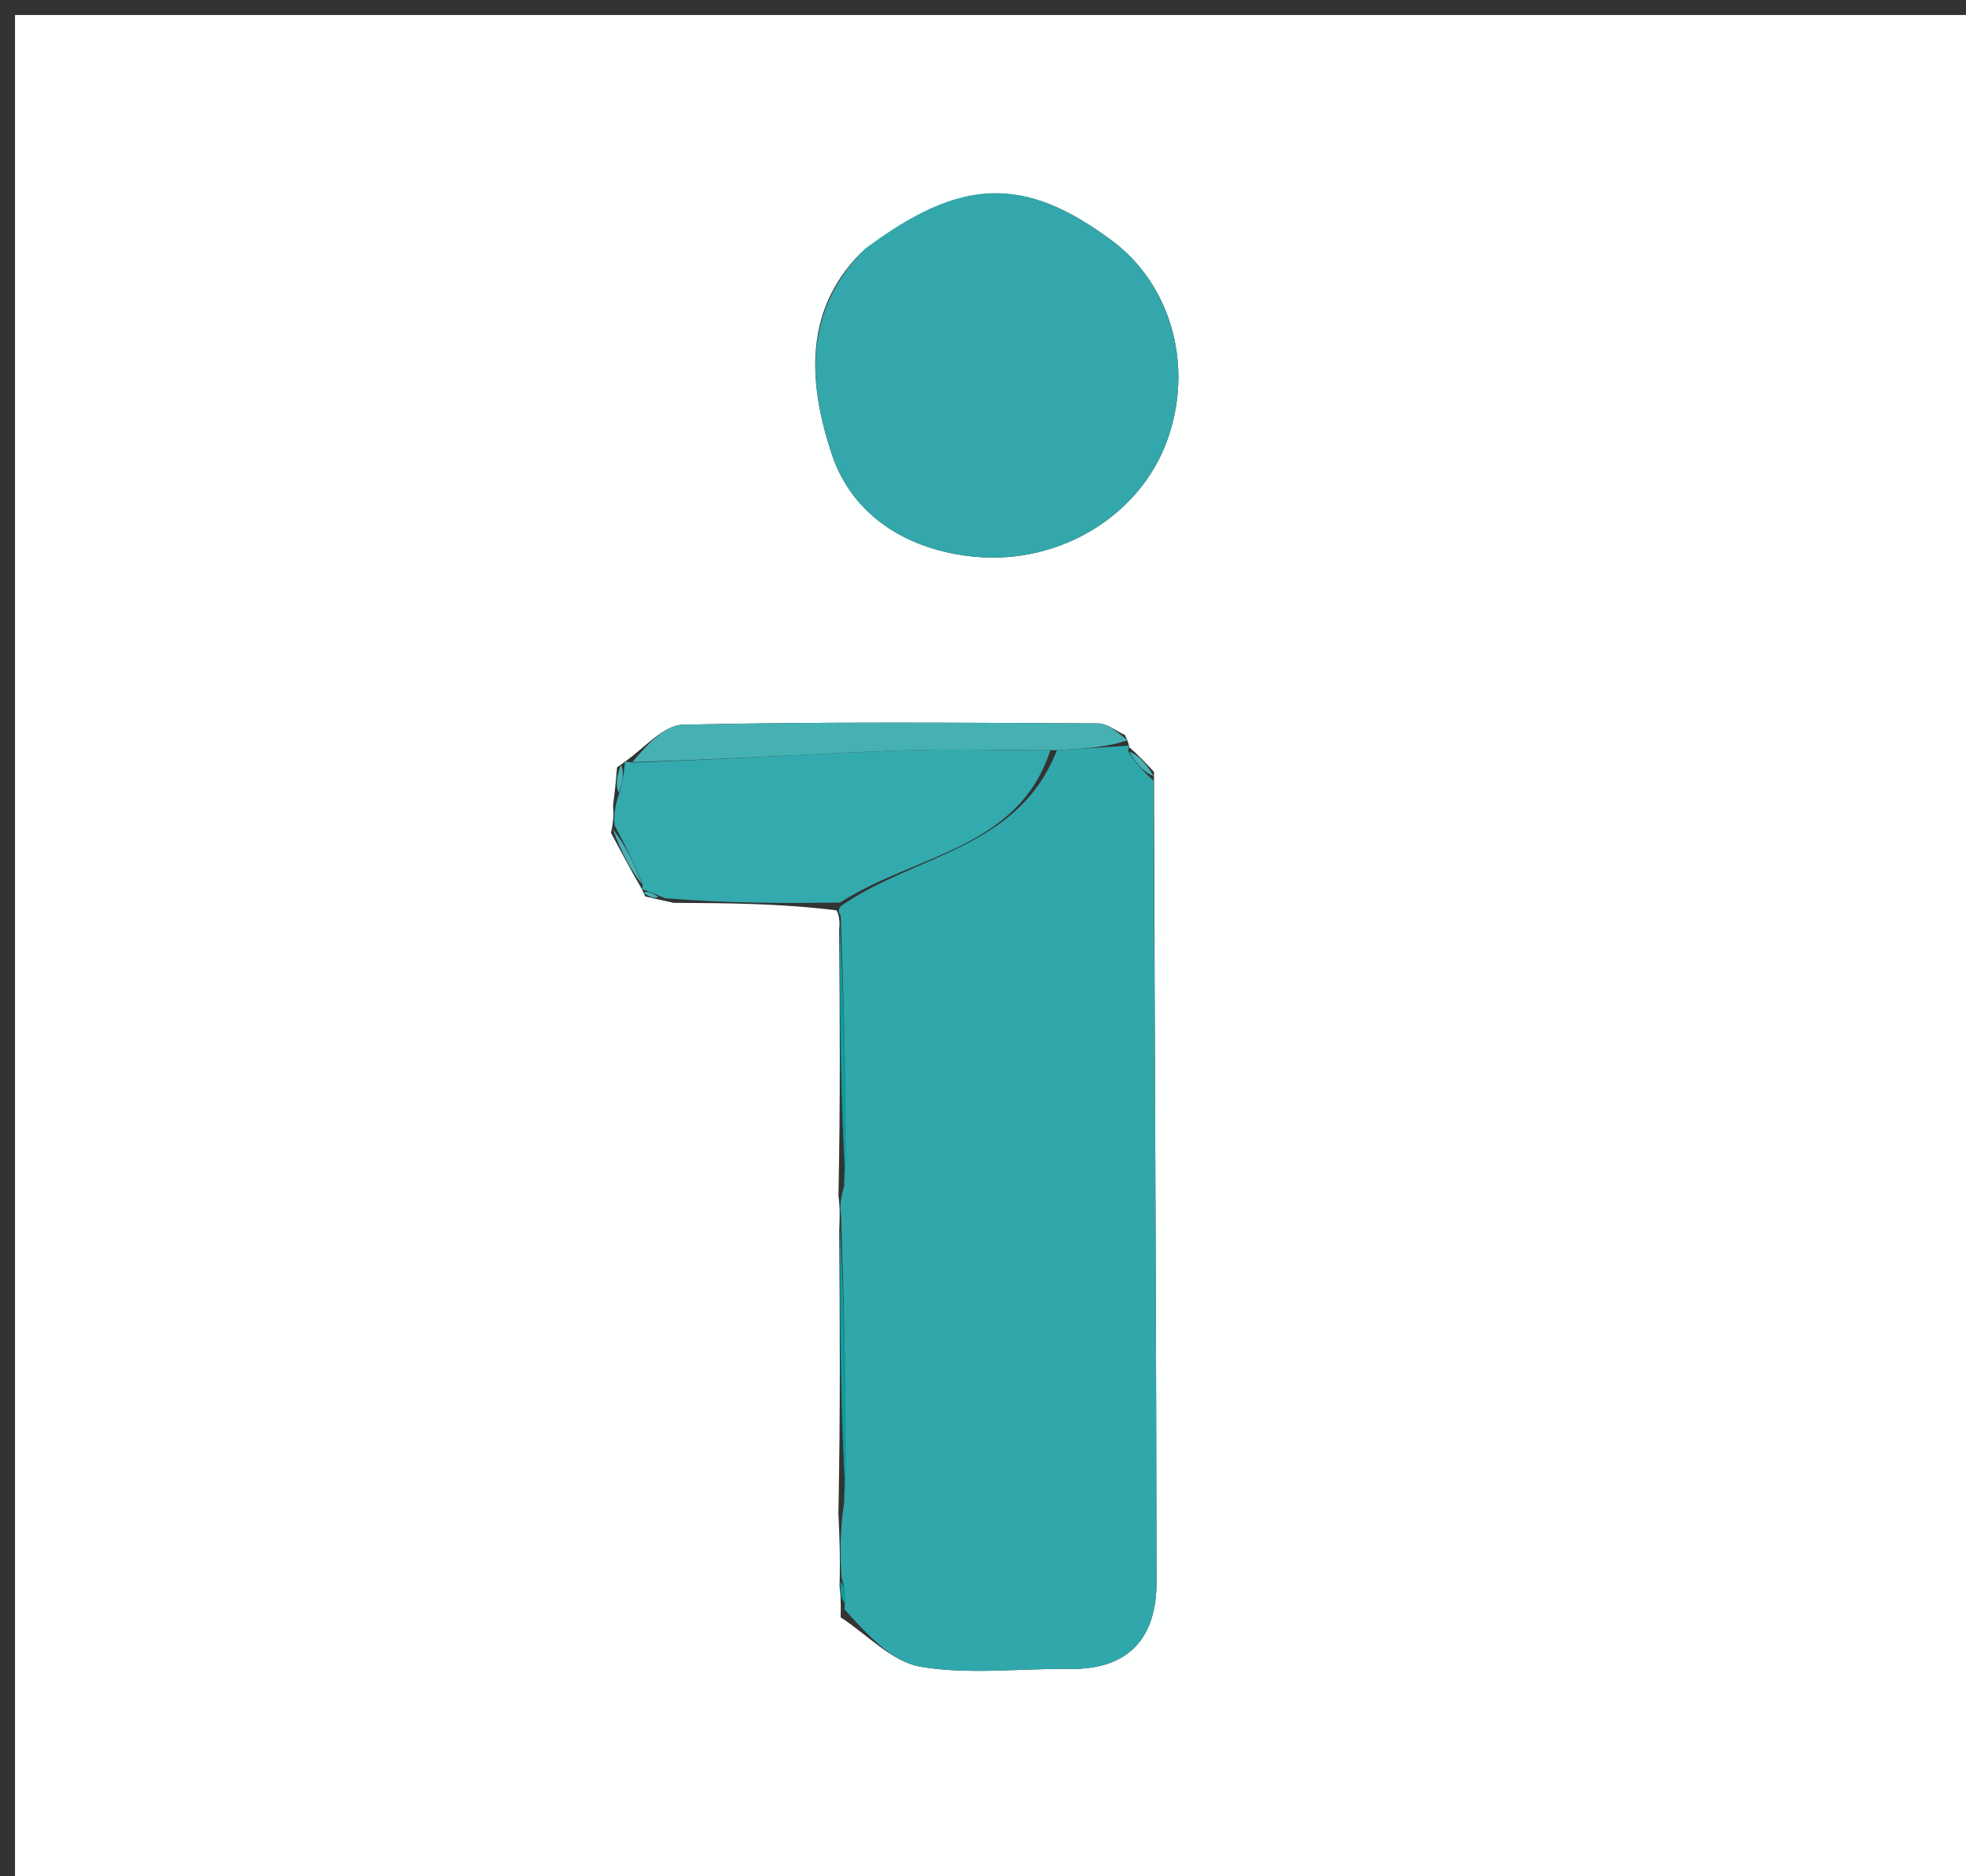 <svg version="1.1" id="Layer_1" xmlns="http://www.w3.org/2000/svg" xmlns:xlink="http://www.w3.org/1999/xlink" x="0px" y="0px"
	 width="100%" viewBox="0 0 131 125" enable-background="new 0 0 131 125" xml:space="preserve">
<rect x="0" y="0" width="131" height="125" fill="#333333" stroke="none"/>
<path fill="#FEFFFF" opacity="1" stroke="none" 
	d="
M91,126 
	C60.667,126 30.833,126 1,126 
	C1,84.333 1,42.667 1,1 
	C44.667,1 88.333,1 132,1 
	C132,42.667 132,84.333 132,126 
	C118.5,126 105,126 91,126 
M42.996,59.716 
	C43.33,59.798 43.664,59.881 44.895,60.145 
	C48.459,60.164 52.022,60.183 55.732,60.644 
	C55.732,60.644 56.019,61.009 55.916,61.939 
	C55.959,67.618 56.002,73.298 55.868,79.651 
	C55.927,80.107 55.986,80.563 55.919,81.946 
	C55.961,87.957 56.003,93.967 55.865,100.807 
	C55.931,102.212 55.997,103.618 55.943,105.668 
	C55.993,106.099 56.044,106.531 56.016,107.742 
	C57.786,108.89 59.442,110.714 61.351,111.035 
	C64.585,111.58 67.98,111.137 71.306,111.18 
	C75.253,111.231 77.066,109.074 77.062,105.391 
	C77.044,87.599 76.939,69.808 76.893,51.421 
	C76.372,50.859 75.85,50.296 75.198,49.734 
	C75.198,49.734 75.309,49.663 74.952,48.961 
	C74.36,48.692 73.768,48.193 73.175,48.19 
	C63.95,48.145 54.723,48.068 45.503,48.278 
	C44.211,48.307 42.953,49.817 41.685,50.707 
	C41.685,50.707 41.642,50.756 41.114,51.121 
	C41.065,51.749 41.016,52.377 40.849,53.661 
	C40.885,54.103 40.92,54.545 40.709,55.48 
	C41.383,56.742 42.057,58.005 42.803,59.29 
	C42.803,59.29 42.752,59.235 42.996,59.716 
M57.355,16.857 
	C53.414,20.822 53.948,25.777 55.413,30.226 
	C56.771,34.351 60.493,36.696 65.037,37.096 
	C70.639,37.589 75.928,34.355 77.751,29.396 
	C79.574,24.441 78.074,18.984 74.074,16.018 
	C68.232,11.685 64.052,11.765 57.355,16.857 
z"/>
<path fill="#30A7AB" opacity="1" stroke="none" 
	d="
M56.044,81.019 
	C55.986,80.563 55.927,80.107 56.248,79.019 
	C56.425,72.595 56.222,66.802 56.019,61.009 
	C56.019,61.009 55.732,60.644 56.044,60.346 
	C61.044,56.889 67.837,56.58 70.428,49.977 
	C72.349,49.868 73.829,49.765 75.309,49.663 
	C75.309,49.663 75.198,49.734 75.173,50.059 
	C75.719,50.929 76.292,51.473 76.864,52.017 
	C76.939,69.808 77.044,87.599 77.062,105.391 
	C77.066,109.074 75.253,111.231 71.306,111.18 
	C67.98,111.137 64.585,111.58 61.351,111.035 
	C59.442,110.714 57.786,108.89 56.266,107.207 
	C56.365,106.123 56.214,105.573 56.063,105.024 
	C55.997,103.618 55.931,102.212 56.247,100.097 
	C56.434,93.265 56.239,87.142 56.044,81.019 
z"/>
<path fill="#33A7AB" opacity="1" stroke="none" 
	d="
M57.62,16.591 
	C64.052,11.765 68.232,11.685 74.074,16.018 
	C78.074,18.984 79.574,24.441 77.751,29.396 
	C75.928,34.355 70.639,37.589 65.037,37.096 
	C60.493,36.696 56.771,34.351 55.413,30.226 
	C53.948,25.777 53.414,20.822 57.62,16.591 
z"/>
<path fill="#33AAAE" opacity="1" stroke="none" 
	d="
M69.987,49.983 
	C67.837,56.58 61.044,56.889 55.971,60.125 
	C52.022,60.183 48.459,60.164 44.303,59.839 
	C43.391,59.434 43.071,59.334 42.752,59.235 
	C42.752,59.235 42.803,59.29 42.82,58.925 
	C42.209,57.369 41.582,56.178 40.955,54.986 
	C40.92,54.545 40.885,54.103 41.166,53.136 
	C41.536,51.992 41.589,51.374 41.642,50.756 
	C41.642,50.756 41.685,50.707 42.141,50.8 
	C48.328,50.586 54.056,50.215 59.79,49.996 
	C63.184,49.867 66.587,49.979 69.987,49.983 
z"/>
<path fill="#46B1B3" opacity="1" stroke="none" 
	d="
M70.428,49.977 
	C66.587,49.979 63.184,49.867 59.79,49.996 
	C54.056,50.215 48.328,50.586 42.138,50.767 
	C42.953,49.817 44.211,48.307 45.503,48.278 
	C54.723,48.068 63.95,48.145 73.175,48.19 
	C73.768,48.193 74.36,48.692 75.13,49.312 
	C73.829,49.765 72.349,49.868 70.428,49.977 
z"/>
<path fill="#109B9D" opacity="1" stroke="none" 
	d="
M55.981,81.483 
	C56.239,87.142 56.434,93.265 56.337,99.683 
	C56.003,93.967 55.961,87.957 55.981,81.483 
z"/>
<path fill="#109B9D" opacity="1" stroke="none" 
	d="
M55.967,61.474 
	C56.222,66.802 56.425,72.595 56.336,78.683 
	C56.002,73.298 55.959,67.618 55.967,61.474 
z"/>
<path fill="#46B1B3" opacity="1" stroke="none" 
	d="
M40.832,55.233 
	C41.582,56.178 42.209,57.369 42.783,58.913 
	C42.057,58.005 41.383,56.742 40.832,55.233 
z"/>
<path fill="#46B1B3" opacity="1" stroke="none" 
	d="
M76.878,51.719 
	C76.292,51.473 75.719,50.929 75.238,50.059 
	C75.85,50.296 76.372,50.859 76.878,51.719 
z"/>
<path fill="#46B1B3" opacity="1" stroke="none" 
	d="
M41.378,50.939 
	C41.589,51.374 41.536,51.992 41.225,52.807 
	C41.016,52.377 41.065,51.749 41.378,50.939 
z"/>
<path fill="#109B9D" opacity="1" stroke="none" 
	d="
M56.003,105.346 
	C56.214,105.573 56.365,106.123 56.305,106.817 
	C56.044,106.531 55.993,106.099 56.003,105.346 
z"/>
<path fill="#46B1B3" opacity="1" stroke="none" 
	d="
M42.874,59.475 
	C43.071,59.334 43.391,59.434 43.854,59.748 
	C43.664,59.881 43.33,59.798 42.874,59.475 
z"/>
</svg>